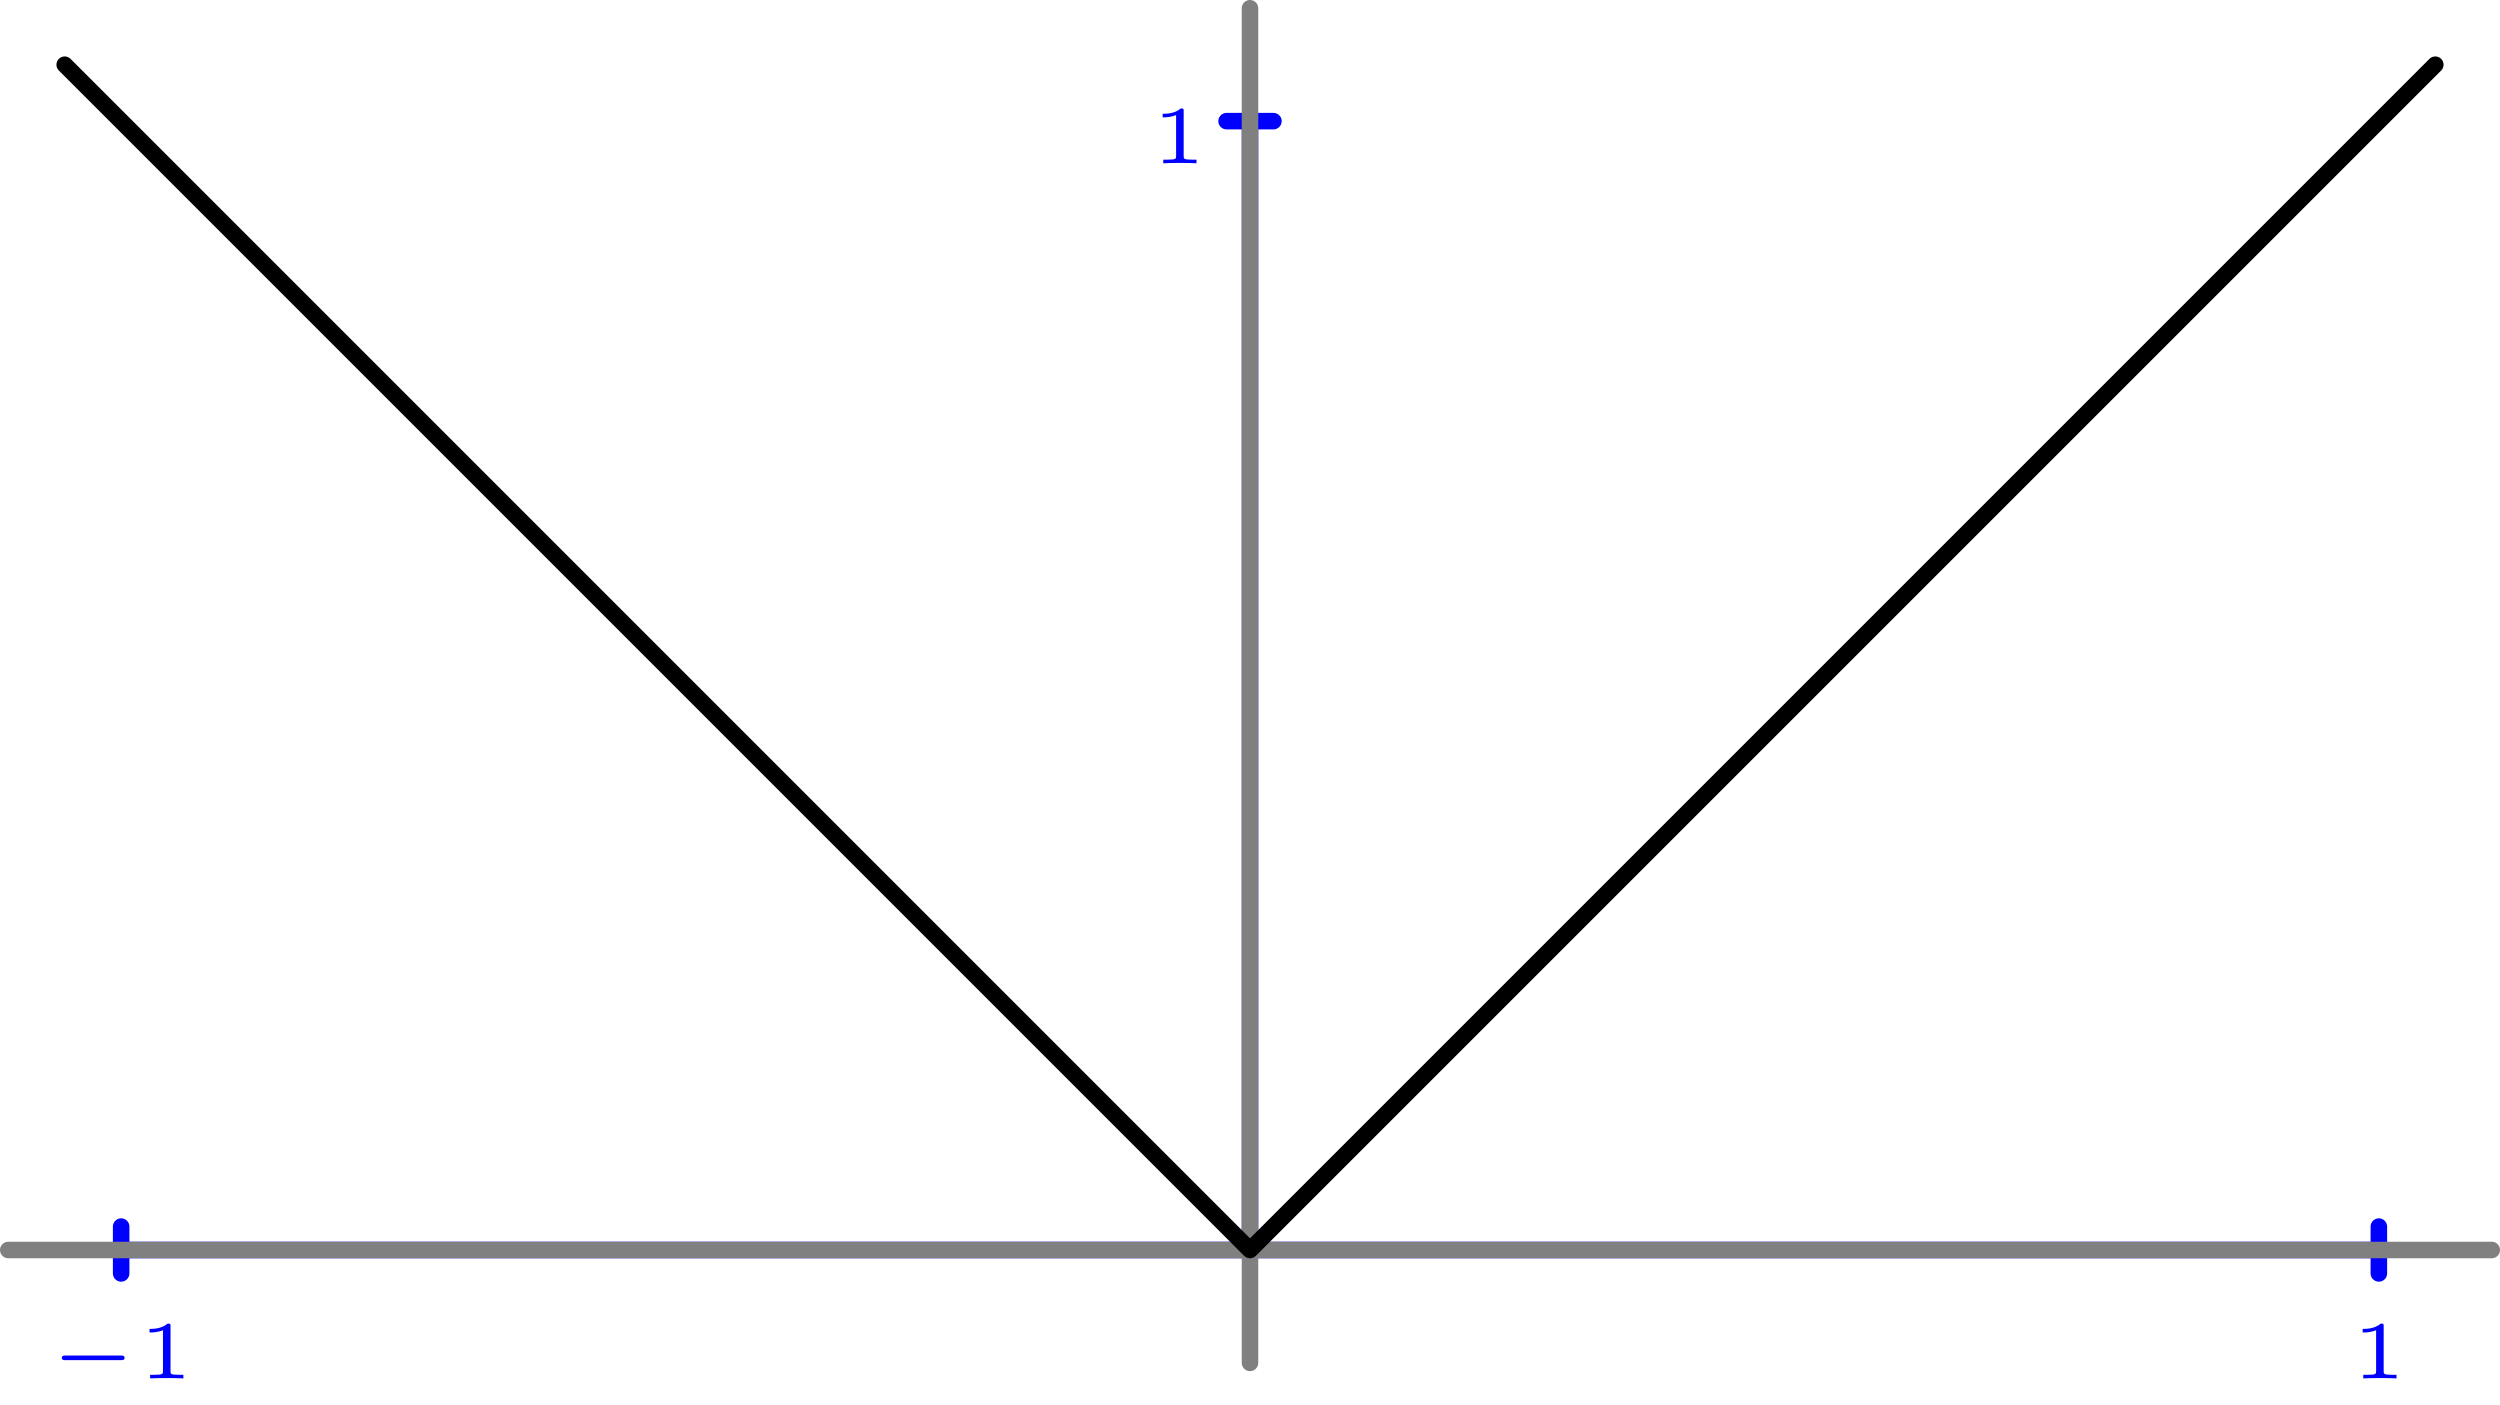 <?xml version='1.0' encoding='ISO-8859-1'?>
<!DOCTYPE svg PUBLIC "-//W3C//DTD SVG 1.1//EN" "http://www.w3.org/Graphics/SVG/1.1/DTD/svg11.dtd">
<!-- This file was generated by dvisvgm 1.0.11 () -->
<!-- Mon Nov 20 19:32:07 2023 -->
<svg height='85.359pt' version='1.1' viewBox='56.621 54.06 151.922 85.359' width='151.922pt' xmlns='http://www.w3.org/2000/svg' xmlns:xlink='http://www.w3.org/1999/xlink'>
<defs>
<path d='M1.99 -3.18C1.99 -3.33 1.975 -3.33 1.81 -3.33C1.455 -3.01 0.9 -3.01 0.8 -3.01H0.715V-2.79H0.8C0.915 -2.79 1.24 -2.805 1.53 -2.93V-0.43C1.53 -0.275 1.53 -0.22 1 -0.22H0.75V0C1.025 -0.02 1.47 -0.02 1.76 -0.02S2.495 -0.02 2.77 0V-0.22H2.52C1.99 -0.22 1.99 -0.275 1.99 -0.43V-3.18Z' id='g1-49'/>
<path d='M4.4 -1.11C4.48 -1.11 4.615 -1.11 4.615 -1.25S4.48 -1.39 4.4 -1.39H1.015C0.935 -1.39 0.8 -1.39 0.8 -1.25S0.935 -1.11 1.015 -1.11H4.4Z' id='g0-0'/>
</defs>
<g id='page1'>
<g transform='matrix(1 0 0 1 132.582 130.021)'>
<path d='M -68.599 -0L 68.599 0' fill='none' stroke='#0000ff' stroke-linecap='round' stroke-linejoin='round' stroke-miterlimit='10.037' stroke-width='1.004'/>
</g>
<g transform='matrix(1 0 0 1 132.582 130.021)'>
<path d='M -68.599 -1.423L -68.599 1.423' fill='none' stroke='#0000ff' stroke-linecap='round' stroke-linejoin='round' stroke-miterlimit='10.037' stroke-width='1.004'/>
</g>
<g transform='matrix(1 0 0 1 132.582 130.021)'>
<path d='M 68.599 -1.423L 68.599 1.423' fill='none' stroke='#0000ff' stroke-linecap='round' stroke-linejoin='round' stroke-miterlimit='10.037' stroke-width='1.004'/>
</g><g fill='#0000ff'>
<use x='59.577' xlink:href='#g0-0' y='137.824'/>
<use x='64.994' xlink:href='#g1-49' y='137.824'/>
<use x='199.484' xlink:href='#g1-49' y='137.824'/>
<use x='126.561' xlink:href='#g1-49' y='63.982'/>
</g>

<g transform='matrix(1 0 0 1 132.582 130.021)'>
<path d='M 0 1.52321e-13L 0 -68.599' fill='none' stroke='#0000ff' stroke-linecap='round' stroke-linejoin='round' stroke-miterlimit='10.037' stroke-width='1.004'/>
</g>
<g transform='matrix(1 0 0 1 132.582 130.021)'>
<path d='M -1.423 -68.599L 1.423 -68.599' fill='none' stroke='#0000ff' stroke-linecap='round' stroke-linejoin='round' stroke-miterlimit='10.037' stroke-width='1.004'/>
</g>
<g transform='matrix(1 0 0 1 132.582 130.021)'>
<path d='M 0 6.86L 0 -75.459' fill='none' stroke='#808080' stroke-linecap='round' stroke-linejoin='round' stroke-miterlimit='10.037' stroke-width='1.004'/>
</g>
<g transform='matrix(1 0 0 1 132.582 130.021)'>
<path d='M -75.459 -0L 75.459 0' fill='none' stroke='#808080' stroke-linecap='round' stroke-linejoin='round' stroke-miterlimit='10.037' stroke-width='1.004'/>
</g>
<g transform='matrix(1 0 0 1 132.582 130.021)'>
<path d='M -72.029 -72.029L -70.589 -70.589L -69.148 -69.148L -67.708 -67.708L -66.267 -66.267L -64.826 -64.826L -63.386 -63.386L -61.945 -61.945L -60.505 -60.505L -59.064 -59.064L -57.623 -57.623L -56.183 -56.183L -54.742 -54.742L -53.302 -53.302L -51.861 -51.861L -50.42 -50.42L -48.98 -48.98L -47.539 -47.539L -46.099 -46.099L -44.658 -44.658L -43.218 -43.218L -41.777 -41.777L -40.336 -40.336L -38.896 -38.896L -37.455 -37.455L -36.015 -36.015L -34.574 -34.574L -33.133 -33.133L -31.693 -31.693L -30.252 -30.252L -28.812 -28.812L -27.371 -27.371L -25.931 -25.931L -24.49 -24.49L -23.049 -23.049L -21.609 -21.609L -20.168 -20.168L -18.728 -18.728L -17.287 -17.287L -15.847 -15.847L -14.406 -14.406L -12.965 -12.965L -11.525 -11.525L -10.084 -10.084L -8.644 -8.644L -7.203 -7.203L -5.762 -5.762L -4.322 -4.322L -2.881 -2.881L -1.441 -1.441L 0 0L 1.441 -1.441L 2.881 -2.881L 4.322 -4.322L 5.762 -5.762L 7.203 -7.203L 8.644 -8.644L 10.084 -10.084L 11.525 -11.525L 12.965 -12.965L 14.406 -14.406L 15.847 -15.847L 17.287 -17.287L 18.728 -18.728L 20.168 -20.168L 21.609 -21.609L 23.049 -23.049L 24.49 -24.49L 25.931 -25.931L 27.371 -27.371L 28.812 -28.812L 30.252 -30.252L 31.693 -31.693L 33.133 -33.133L 34.574 -34.574L 36.015 -36.015L 37.455 -37.455L 38.896 -38.896L 40.336 -40.336L 41.777 -41.777L 43.218 -43.218L 44.658 -44.658L 46.099 -46.099L 47.539 -47.539L 48.98 -48.98L 50.42 -50.42L 51.861 -51.861L 53.302 -53.302L 54.742 -54.742L 56.183 -56.183L 57.623 -57.623L 59.064 -59.064L 60.505 -60.505L 61.945 -61.945L 63.386 -63.386L 64.826 -64.826L 66.267 -66.267L 67.708 -67.708L 69.148 -69.148L 70.589 -70.589L 72.029 -72.029' fill='none' stroke='#000000' stroke-linecap='round' stroke-linejoin='round' stroke-miterlimit='10.037' stroke-width='1.004'/>
</g></g>
</svg>
